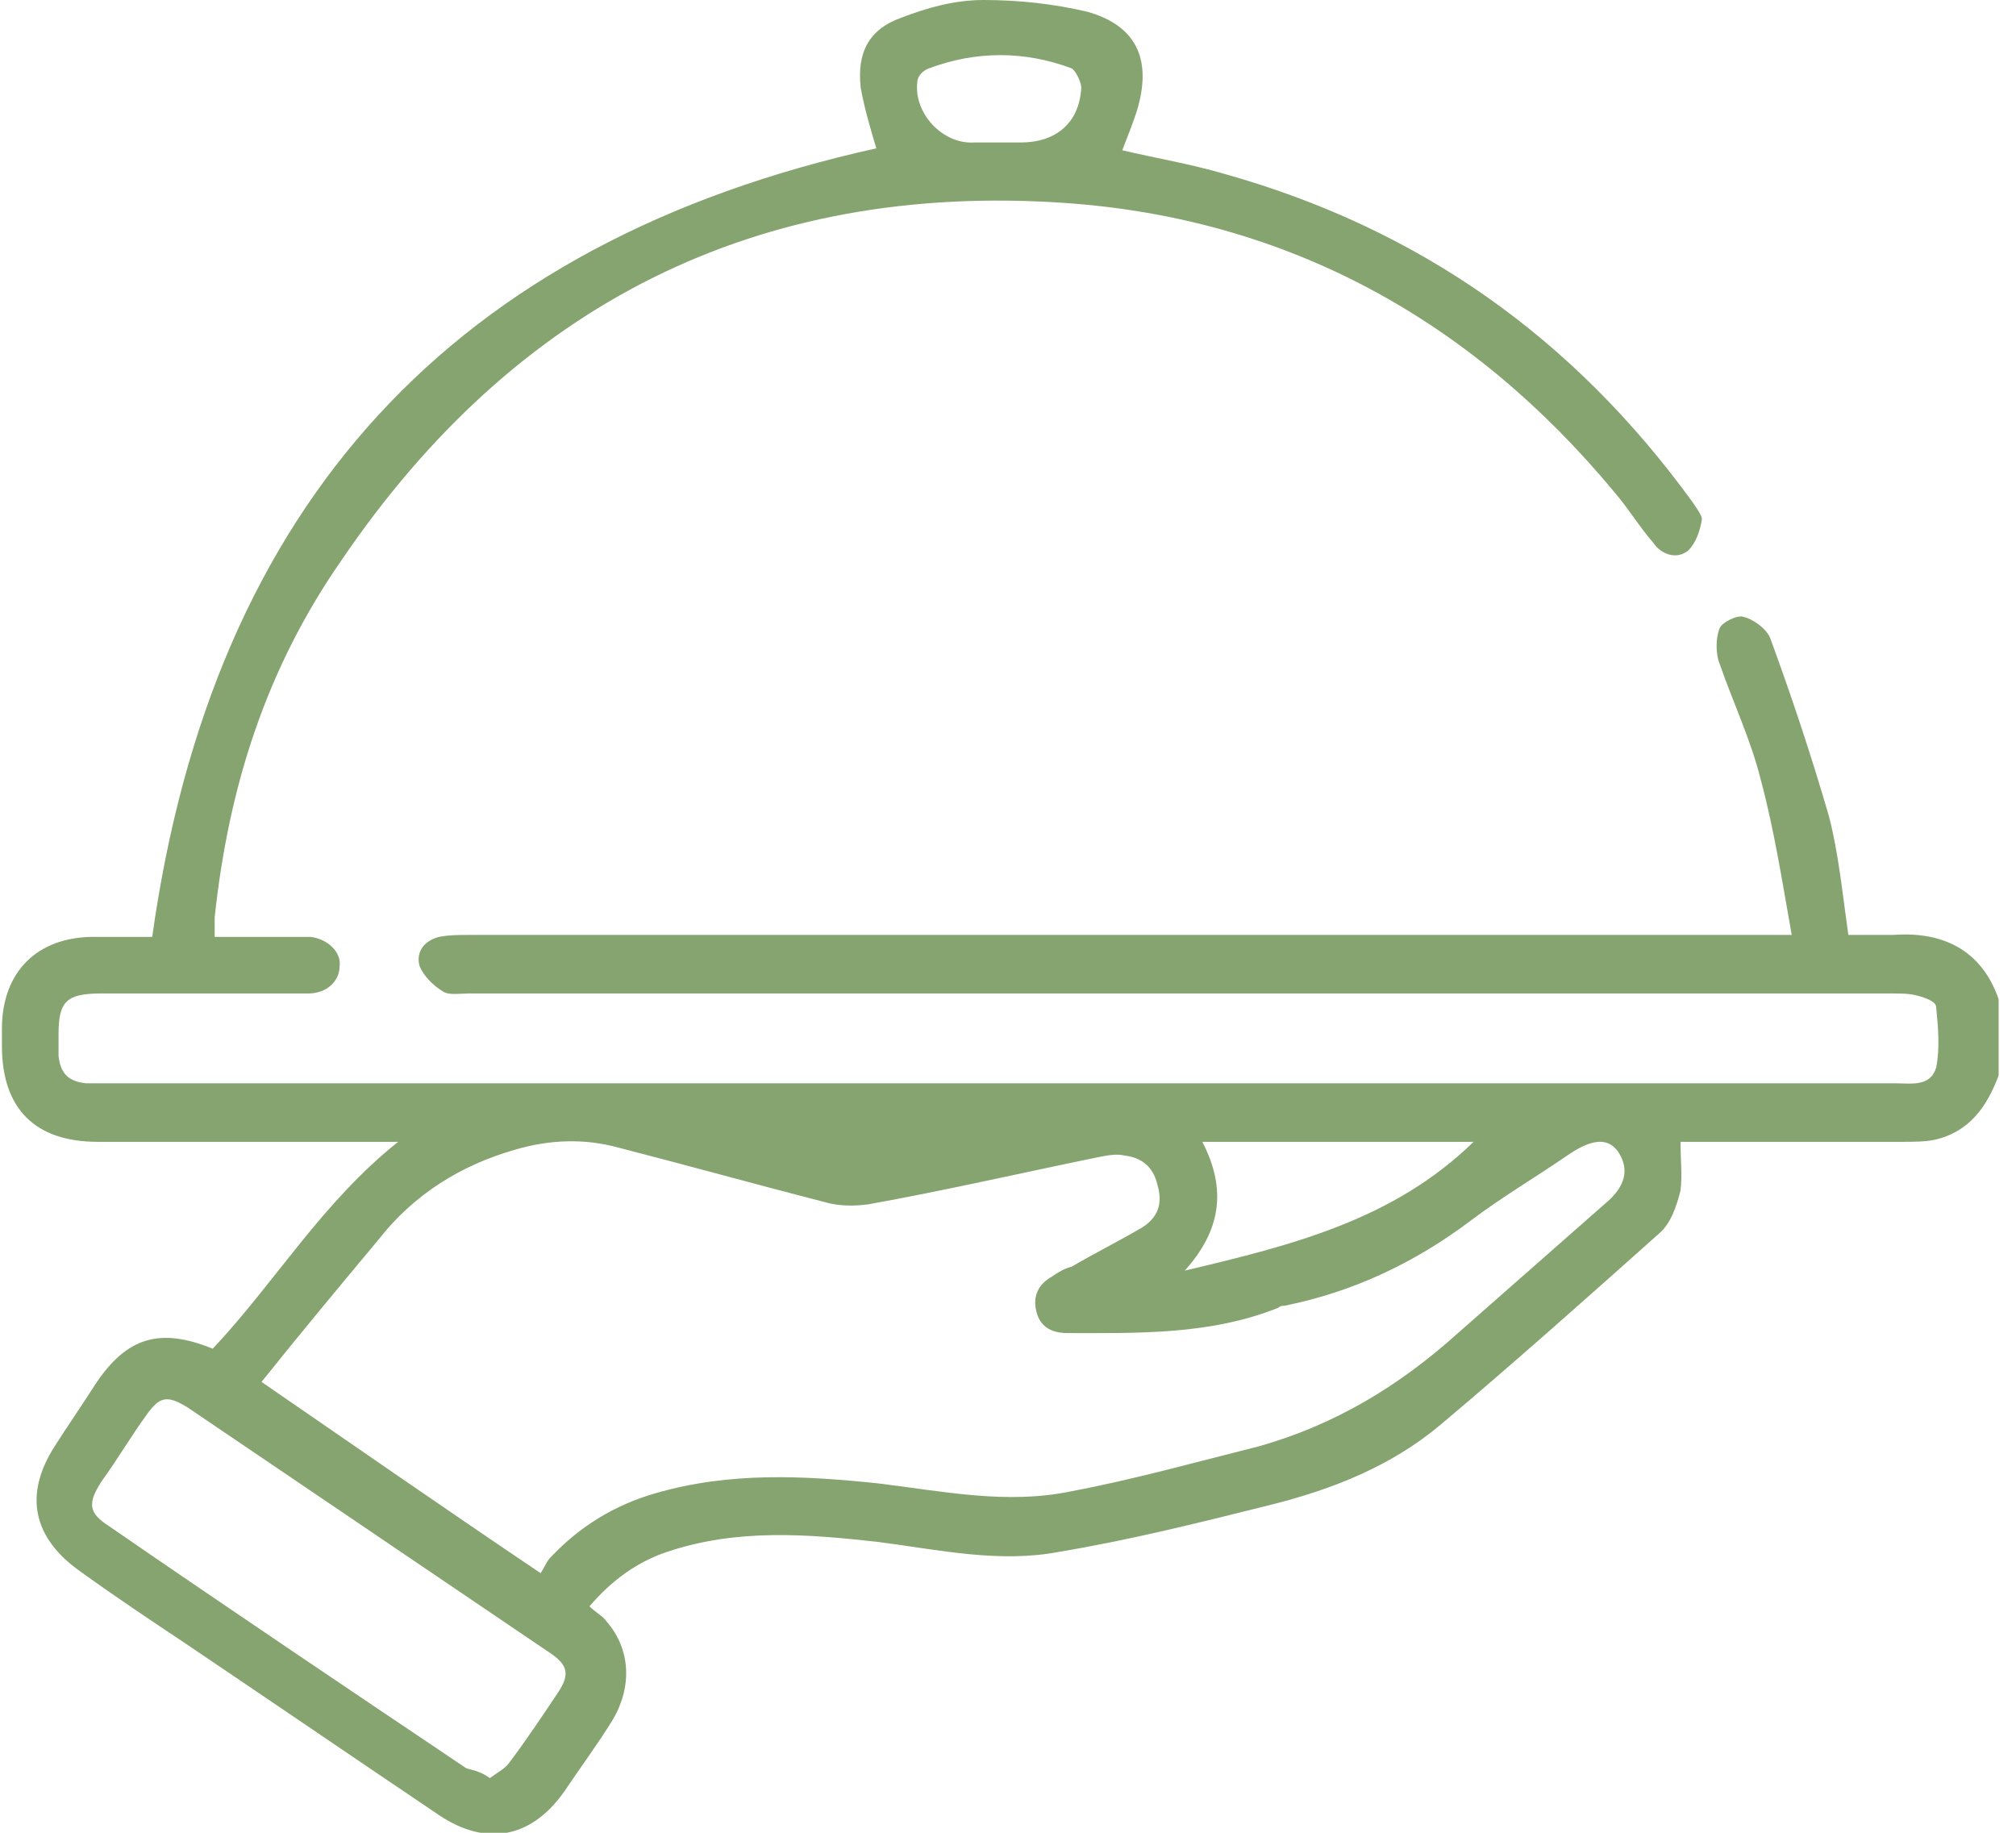 <svg width="55" height="50" viewBox="0 0 55 50" fill="none" xmlns="http://www.w3.org/2000/svg">
<g clip-path="url(#clip0_16_35)">
<path d="M54.526 29.34C54.207 30.192 53.727 30.884 52.769 31.097C52.503 31.15 52.183 31.15 51.917 31.15C50.106 31.15 48.243 31.15 46.432 31.15C46.219 31.15 46.06 31.15 45.847 31.15C45.847 31.629 45.9 32.055 45.847 32.481C45.74 32.907 45.58 33.387 45.261 33.653C43.291 35.41 41.321 37.167 39.297 38.871C37.966 39.989 36.368 40.628 34.664 41.054C32.748 41.533 30.831 42.013 28.914 42.332C27.263 42.652 25.612 42.279 23.962 42.066C22.045 41.853 20.128 41.693 18.211 42.332C17.412 42.599 16.72 43.078 16.081 43.823C16.241 43.983 16.454 44.09 16.56 44.249C17.199 44.995 17.252 46.006 16.72 46.912C16.294 47.604 15.815 48.243 15.389 48.882C14.483 50.16 13.259 50.373 11.981 49.521C9.691 47.977 7.348 46.379 5.059 44.835C4.1 44.196 3.142 43.557 2.183 42.865C0.905 41.959 0.639 40.788 1.491 39.457C1.864 38.871 2.236 38.339 2.609 37.753C3.461 36.475 4.366 36.209 5.804 36.794C7.508 34.984 8.786 32.801 10.863 31.15C10.596 31.15 10.437 31.15 10.277 31.15C7.721 31.15 5.218 31.15 2.662 31.15C0.958 31.15 0.053 30.245 0.053 28.541C0.053 28.381 0.053 28.221 0.053 28.062C0.053 26.518 1.012 25.559 2.556 25.559C3.142 25.559 3.674 25.559 4.153 25.559C5.804 13.738 12.354 6.603 23.908 4.047C23.749 3.514 23.589 2.982 23.482 2.396C23.376 1.438 23.695 0.799 24.601 0.479C25.293 0.213 26.038 0 26.837 0C27.796 0 28.754 0.106 29.659 0.319C30.99 0.692 31.416 1.597 31.044 2.929C30.937 3.301 30.777 3.674 30.618 4.1C31.523 4.313 32.481 4.473 33.387 4.739C38.711 6.23 42.918 9.212 46.166 13.685C46.273 13.845 46.432 14.057 46.432 14.164C46.379 14.483 46.273 14.803 46.06 15.016C45.74 15.282 45.314 15.123 45.101 14.803C44.728 14.377 44.409 13.845 44.036 13.418C40.149 8.733 35.144 5.964 29.073 5.538C20.66 4.952 14.057 8.307 9.318 15.282C7.242 18.264 6.23 21.512 5.857 25.027C5.857 25.186 5.857 25.293 5.857 25.559C6.443 25.559 7.029 25.559 7.668 25.559C7.934 25.559 8.2 25.559 8.466 25.559C8.946 25.612 9.318 25.985 9.265 26.358C9.265 26.784 8.892 27.103 8.413 27.103C7.508 27.103 6.656 27.103 5.751 27.103C4.739 27.103 3.781 27.103 2.769 27.103C1.81 27.103 1.597 27.316 1.597 28.221C1.597 28.434 1.597 28.594 1.597 28.807C1.651 29.287 1.864 29.5 2.343 29.553C2.503 29.553 2.662 29.553 2.822 29.553C19.116 29.553 35.41 29.553 51.704 29.553C52.13 29.553 52.662 29.659 52.822 29.127C52.929 28.594 52.875 28.009 52.822 27.476C52.822 27.316 52.503 27.21 52.29 27.157C52.077 27.103 51.864 27.103 51.651 27.103C38.711 27.103 25.719 27.103 12.78 27.103C12.566 27.103 12.247 27.157 12.087 27.05C11.821 26.89 11.555 26.624 11.448 26.358C11.342 25.985 11.555 25.666 11.981 25.559C12.247 25.506 12.513 25.506 12.78 25.506C24.547 25.506 36.262 25.506 48.03 25.506C48.243 25.506 48.456 25.506 48.882 25.506C48.615 24.015 48.403 22.631 48.03 21.246C47.764 20.181 47.284 19.169 46.912 18.104C46.805 17.838 46.805 17.412 46.912 17.146C46.965 16.986 47.391 16.773 47.551 16.826C47.817 16.88 48.19 17.146 48.296 17.412C48.882 19.01 49.414 20.607 49.894 22.258C50.16 23.269 50.266 24.388 50.426 25.506C50.799 25.506 51.225 25.506 51.651 25.506C53.088 25.399 54.153 25.985 54.579 27.423C54.526 28.062 54.526 28.701 54.526 29.34ZM14.75 42.918C14.856 42.758 14.909 42.599 15.016 42.492C15.815 41.64 16.773 41.054 17.891 40.735C19.915 40.149 21.938 40.256 23.962 40.469C25.719 40.682 27.476 41.054 29.233 40.682C30.937 40.362 32.641 39.883 34.345 39.457C36.422 38.871 38.179 37.806 39.776 36.368C41.108 35.197 42.439 34.026 43.77 32.854C44.356 32.375 44.462 31.896 44.143 31.416C43.876 31.044 43.45 31.044 42.758 31.523C41.906 32.109 41.001 32.641 40.149 33.28C38.605 34.452 36.901 35.25 35.037 35.623C34.984 35.623 34.931 35.623 34.877 35.676C33.014 36.422 31.044 36.368 29.127 36.368C28.701 36.368 28.381 36.209 28.275 35.783C28.168 35.357 28.328 35.037 28.701 34.824C28.86 34.718 29.02 34.611 29.233 34.558C29.872 34.185 30.511 33.866 31.15 33.493C31.576 33.227 31.736 32.854 31.576 32.322C31.47 31.842 31.15 31.576 30.671 31.523C30.458 31.47 30.192 31.523 29.925 31.576C27.849 32.002 25.772 32.481 23.695 32.854C23.323 32.907 22.897 32.907 22.524 32.801C20.66 32.322 18.743 31.789 16.88 31.31C15.921 31.044 14.963 31.097 14.057 31.363C12.566 31.789 11.289 32.588 10.33 33.813C9.265 35.09 8.2 36.368 7.135 37.7C9.691 39.457 12.14 41.161 14.75 42.918ZM13.365 48.509C13.578 48.349 13.791 48.243 13.898 48.083C14.377 47.444 14.803 46.805 15.229 46.166C15.548 45.687 15.495 45.421 15.016 45.101C11.715 42.865 8.413 40.628 5.112 38.392C4.579 38.072 4.366 38.072 3.994 38.605C3.568 39.191 3.195 39.83 2.769 40.415C2.396 41.001 2.396 41.267 2.982 41.64C6.23 43.877 9.478 46.06 12.726 48.243C12.939 48.296 13.152 48.349 13.365 48.509ZM32.322 34.664C35.25 33.972 38.019 33.28 40.202 31.15C37.753 31.15 35.303 31.15 32.801 31.15C33.493 32.481 33.28 33.6 32.322 34.664ZM27.263 3.887C27.476 3.887 27.636 3.887 27.849 3.887C28.807 3.887 29.446 3.355 29.499 2.396C29.499 2.236 29.34 1.917 29.233 1.864C27.955 1.384 26.624 1.384 25.346 1.864C25.186 1.917 25.027 2.077 25.027 2.236C24.92 3.088 25.719 3.94 26.571 3.887C26.784 3.887 27.05 3.887 27.263 3.887Z" fill="#85A46F"/>
</g>
<defs>
<clipPath id="clip0_16_35">
<rect width="54.526" height="50" fill="white"/>
</clipPath>
</defs>
</svg>
